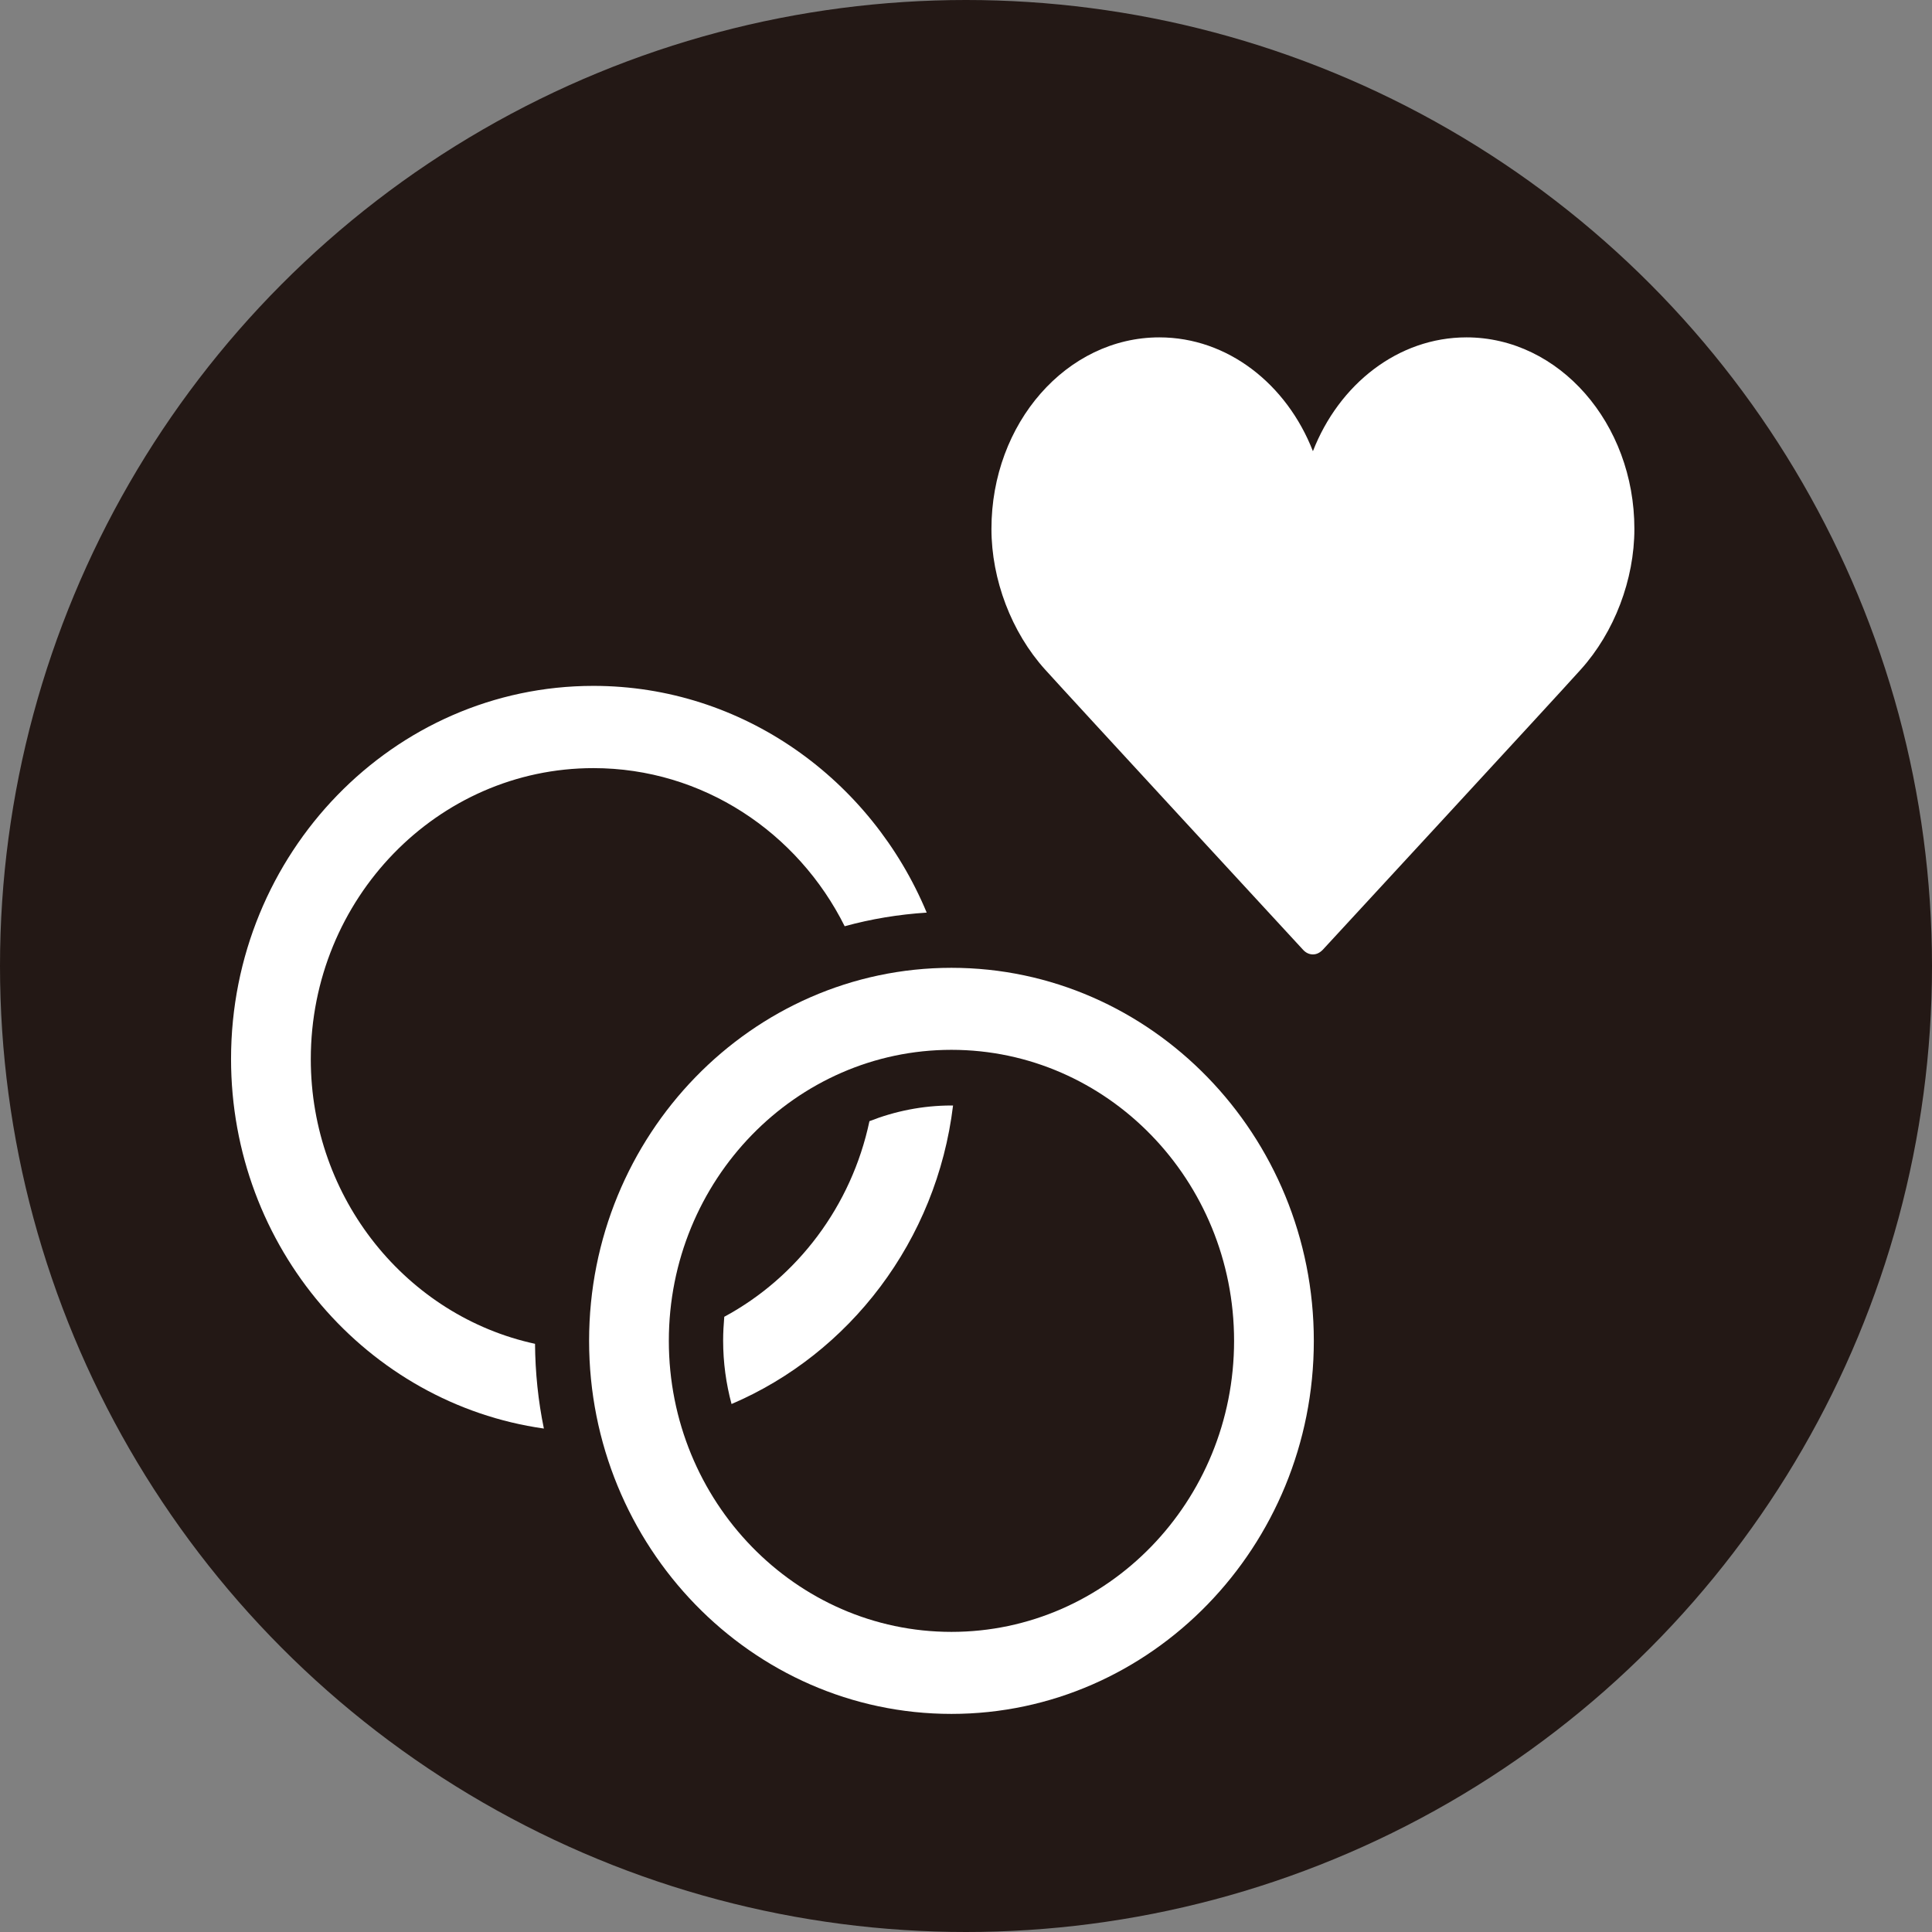 <?xml version="1.0" encoding="UTF-8"?>
<svg id="_レイヤー_1" data-name="レイヤー 1" xmlns="http://www.w3.org/2000/svg" viewBox="0 0 85.04 85.04">
  <rect x="0" y="0" width="85.04" height="85.04" fill="#808080" stroke="none"/>
  <defs>
    <style>
      .cls-1 {
        fill: #231815;
      }

      .cls-1, .cls-2 {
        stroke-width: 0px;
      }

      .cls-2 {
        fill: #fff;
      }
    </style>
  </defs>
  <circle class="cls-1" cx="42.52" cy="42.52" r="42.52"/>
  <g>
    <g>
      <path class="cls-2" d="M41.94,48.66s-.04,0-.06,0c-1.27,0-2.49.25-3.61.69-.79,3.74-3.18,6.88-6.39,8.61-.03.35-.05.7-.05,1.05,0,.96.13,1.9.37,2.79,5.2-2.22,9.03-7.19,9.75-13.14Z"/>
      <path class="cls-2" d="M23.55,59.15c-5.63-1.22-9.87-6.38-9.87-12.53,0-7.06,5.58-12.81,12.44-12.81,4.81,0,9,2.83,11.06,6.96,1.16-.32,2.37-.52,3.61-.6-2.44-5.86-8.1-9.98-14.67-9.98-8.8,0-15.95,7.37-15.95,16.42,0,8.3,6,15.17,13.77,16.27-.25-1.21-.38-2.46-.39-3.74Z"/>
    </g>
    <path class="cls-2" d="M41.88,75.44c-8.8,0-15.95-7.37-15.95-16.42s7.16-16.42,15.95-16.42,15.95,7.37,15.95,16.42-7.16,16.42-15.95,16.42ZM41.88,46.21c-6.86,0-12.44,5.74-12.44,12.81s5.58,12.81,12.44,12.81,12.44-5.74,12.44-12.81-5.58-12.81-12.44-12.81Z"/>
    <path class="cls-2" d="M64.55,14.85c-3.01,0-5.61,2.06-6.76,5.01-1.15-2.95-3.75-5.01-6.76-5.01-4.08,0-7.39,3.78-7.39,8.43,0,2.23.88,4.55,2.36,6.19,1.09,1.21,11.26,12.23,11.36,12.34.12.13.27.2.43.2s.3-.07.43-.2c.1-.11,10.27-11.12,11.36-12.34,1.48-1.64,2.36-3.96,2.36-6.19,0-4.65-3.32-8.43-7.39-8.43Z"/>
  </g>
</svg>